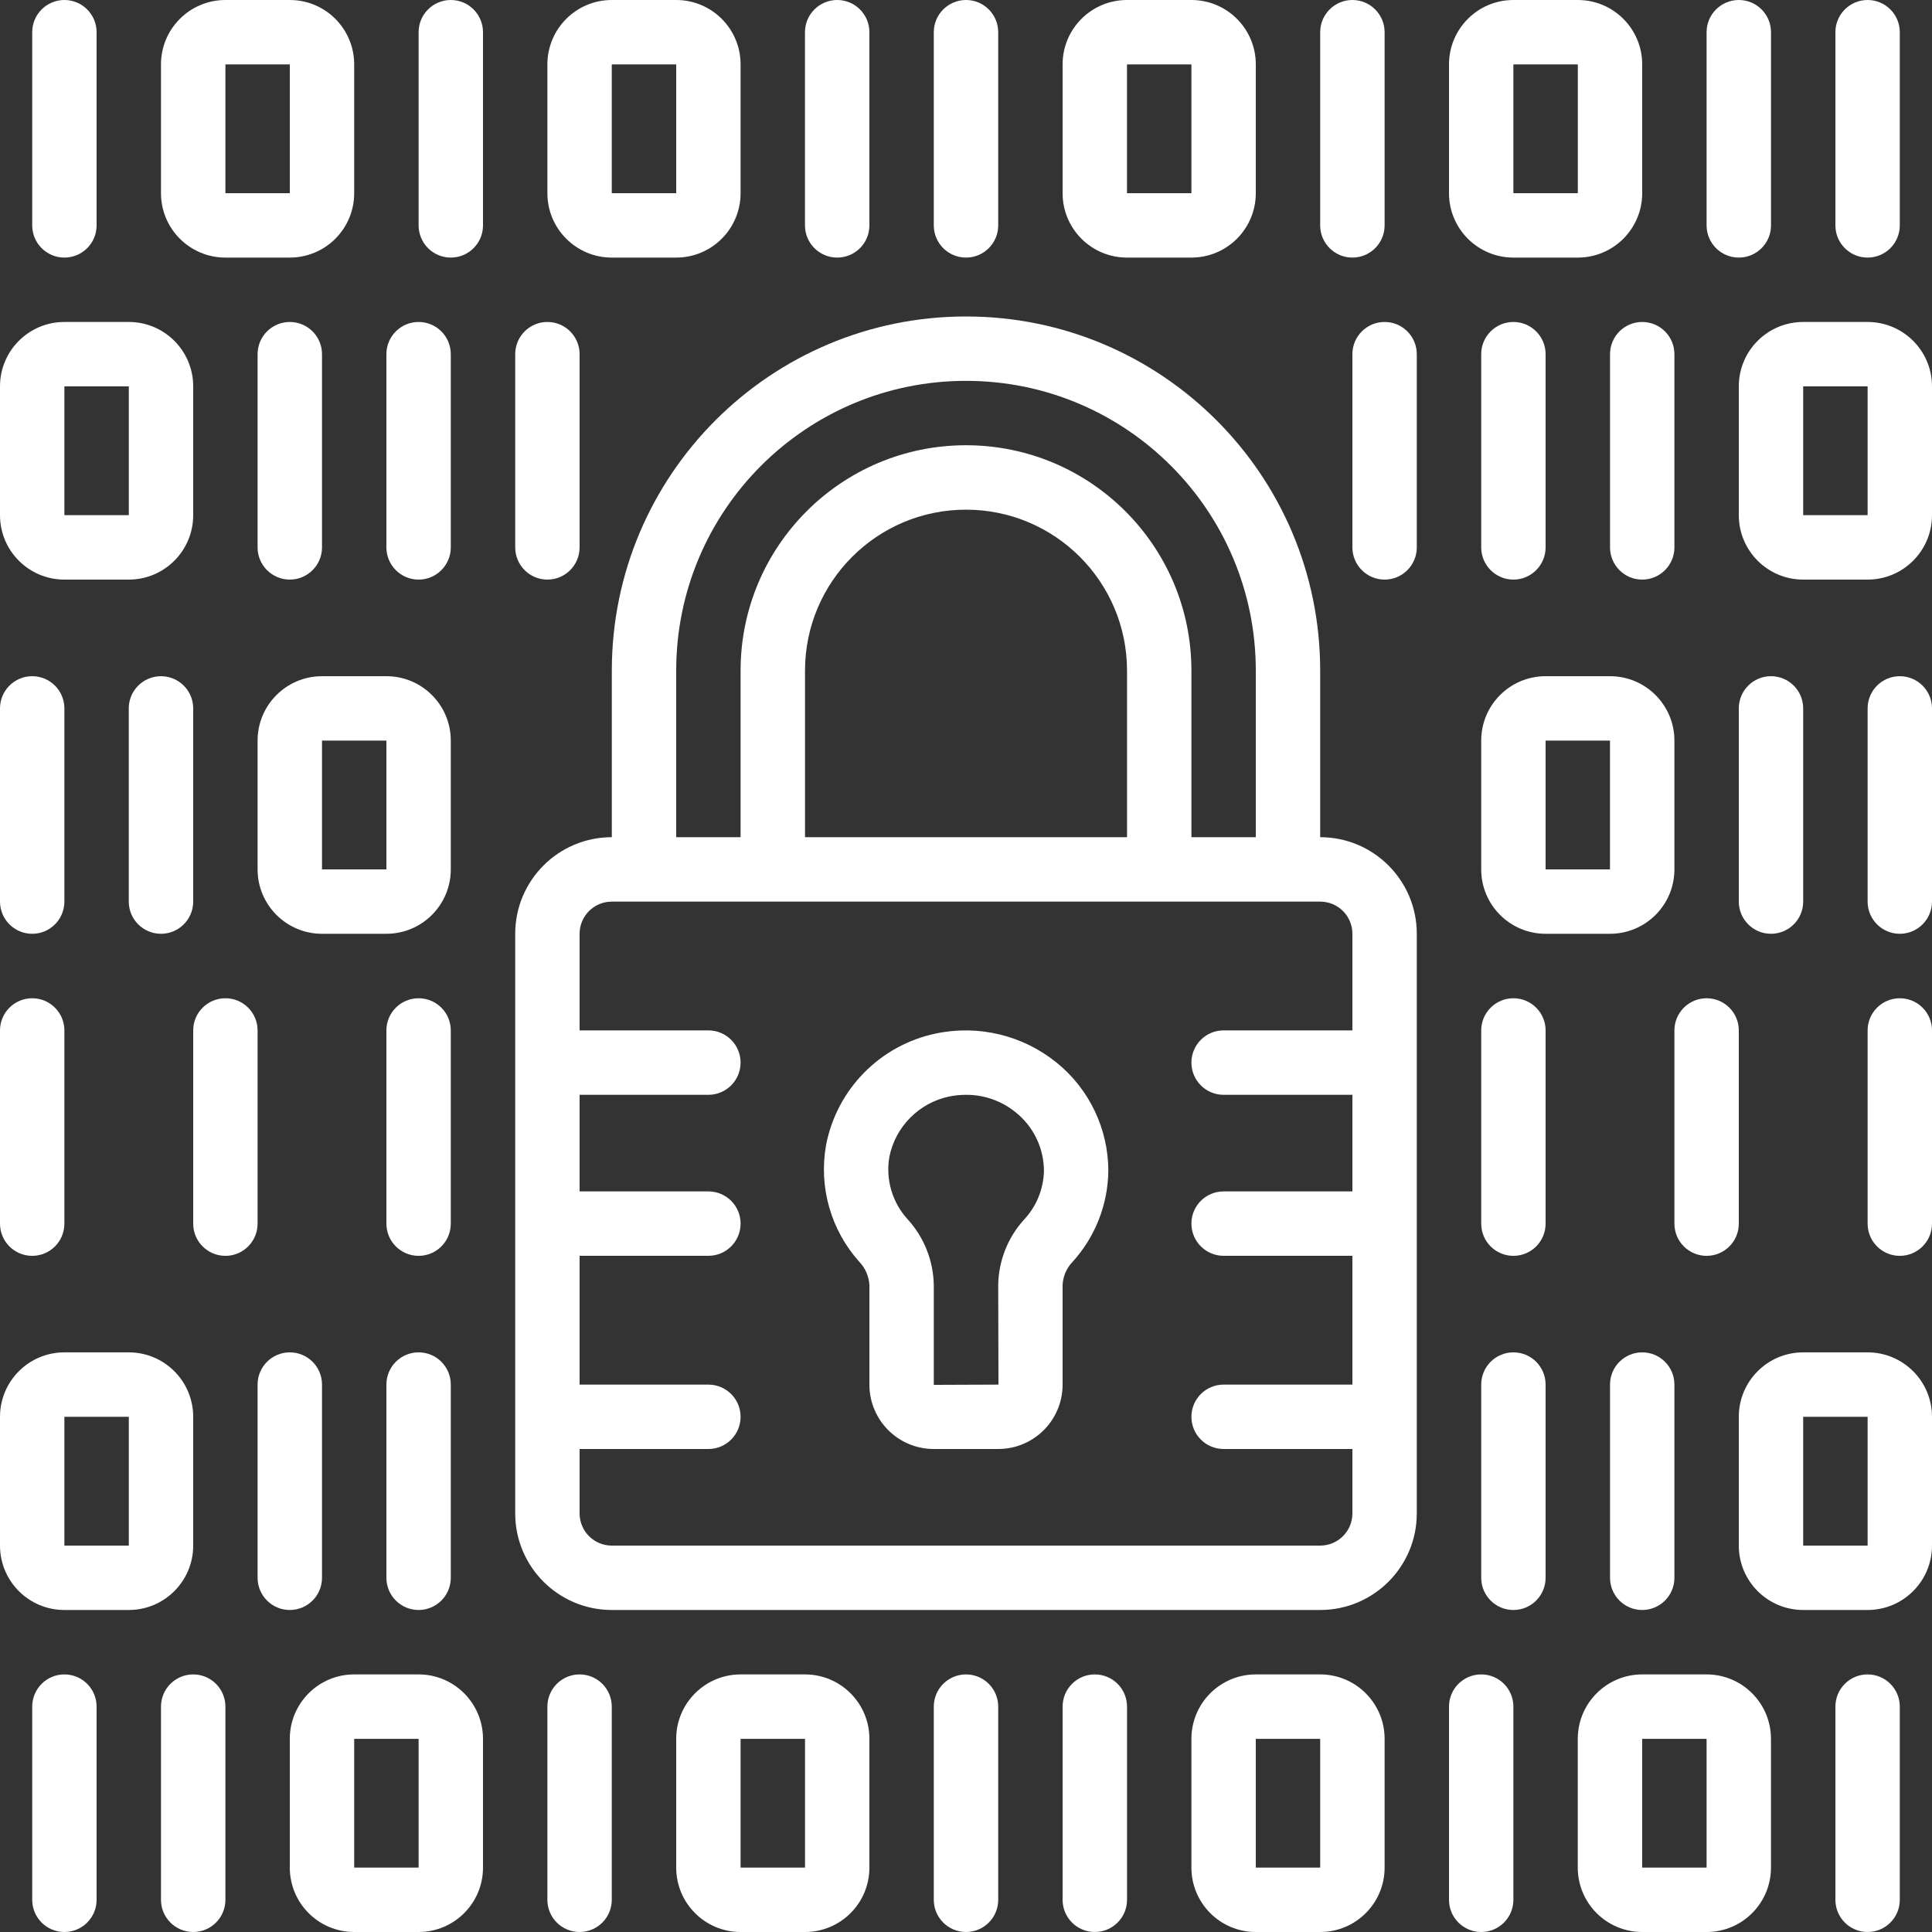 <svg width="46" height="46" viewBox="0 0 46 46" fill="none" xmlns="http://www.w3.org/2000/svg">
<rect x="0" y="0" width="46" height="46" fill="#333333" stroke="none"/>
<g clip-path="url(#clip0_6303_10543)">
<path d="M14.567 38.333H31.433C32.703 38.333 33.733 37.304 33.733 36.033V22.233C33.733 20.963 32.703 19.933 31.433 19.933V15.968C31.433 11.31 27.657 7.535 23 7.535C18.343 7.535 14.567 11.31 14.567 15.968V19.933C13.296 19.933 12.267 20.963 12.267 22.233V36.033C12.267 37.304 13.296 38.333 14.567 38.333ZM16.1 15.968C16.1 12.157 19.189 9.068 23 9.068C26.811 9.068 29.9 12.157 29.9 15.968V19.933H28.367V15.968C28.367 13.004 25.964 10.601 23 10.601C20.036 10.601 17.633 13.004 17.633 15.968V19.933H16.1V15.968ZM26.834 19.933H19.167V15.968C19.167 13.851 20.883 12.135 23 12.135C25.117 12.135 26.834 13.851 26.834 15.968V19.933ZM14.567 21.467H31.433C31.857 21.467 32.2 21.81 32.2 22.233V24.533H29.133C28.71 24.533 28.367 24.877 28.367 25.3C28.367 25.723 28.71 26.067 29.133 26.067H32.2V28.367H29.133C28.71 28.367 28.367 28.71 28.367 29.133C28.367 29.557 28.71 29.9 29.133 29.9H32.2V32.967H29.133C28.71 32.967 28.367 33.31 28.367 33.733C28.367 34.157 28.71 34.5 29.133 34.5H32.2V36.033C32.2 36.457 31.857 36.8 31.433 36.8H14.567C14.143 36.8 13.8 36.457 13.8 36.033V34.5H16.867C17.29 34.5 17.633 34.157 17.633 33.733C17.633 33.31 17.29 32.967 16.867 32.967H13.8V29.9H16.867C17.29 29.9 17.633 29.557 17.633 29.133C17.633 28.71 17.29 28.367 16.867 28.367H13.8V26.067H16.867C17.29 26.067 17.633 25.723 17.633 25.3C17.633 24.877 17.29 24.533 16.867 24.533H13.8V22.233C13.8 21.81 14.143 21.467 14.567 21.467Z" fill="white"/>
<path d="M20.7 30.602V32.973C20.703 33.815 21.385 34.497 22.227 34.5H23.773C24.615 34.497 25.297 33.815 25.3 32.973V30.59C25.311 30.387 25.394 30.193 25.536 30.046C26.076 29.452 26.379 28.681 26.389 27.879C26.388 26.878 25.936 25.93 25.157 25.3C24.353 24.649 23.298 24.394 22.285 24.607C20.958 24.883 19.927 25.929 19.669 27.259C19.489 28.262 19.782 29.292 20.465 30.049C20.607 30.199 20.69 30.395 20.7 30.602ZM21.176 27.54C21.322 26.824 21.878 26.263 22.591 26.109C22.727 26.081 22.866 26.067 23.004 26.067C23.436 26.065 23.854 26.214 24.188 26.488C24.61 26.828 24.855 27.34 24.856 27.882C24.845 28.31 24.679 28.719 24.388 29.032C23.998 29.459 23.777 30.013 23.767 30.59L23.773 32.967L22.233 32.973V30.602C22.224 30.022 22.005 29.465 21.615 29.036C21.244 28.632 21.082 28.08 21.176 27.54Z" fill="white"/>
<path d="M36.8 13.033V8.433C36.8 8.009 36.457 7.666 36.033 7.666C35.61 7.666 35.267 8.009 35.267 8.433V13.033C35.267 13.456 35.61 13.8 36.033 13.8C36.457 13.8 36.8 13.456 36.8 13.033Z" fill="white"/>
<path d="M32.2 8.433V13.033C32.2 13.456 32.543 13.8 32.967 13.8C33.39 13.8 33.733 13.456 33.733 13.033V8.433C33.733 8.009 33.39 7.666 32.967 7.666C32.543 7.666 32.2 8.009 32.2 8.433Z" fill="white"/>
<path d="M38.334 8.433V13.033C38.334 13.456 38.677 13.8 39.1 13.8C39.524 13.8 39.867 13.456 39.867 13.033V8.433C39.867 8.009 39.524 7.666 39.1 7.666C38.677 7.666 38.334 8.009 38.334 8.433Z" fill="white"/>
<path d="M36.8 24.534C36.8 24.111 36.457 23.768 36.033 23.768C35.61 23.768 35.267 24.111 35.267 24.534V29.134C35.267 29.558 35.61 29.901 36.033 29.901C36.457 29.901 36.8 29.558 36.8 29.134V24.534Z" fill="white"/>
<path d="M39.867 29.134C39.867 29.558 40.21 29.901 40.633 29.901C41.057 29.901 41.4 29.558 41.4 29.134V24.534C41.4 24.111 41.057 23.768 40.633 23.768C40.21 23.768 39.867 24.111 39.867 24.534V29.134Z" fill="white"/>
<path d="M45.233 23.768C44.81 23.768 44.467 24.111 44.467 24.534V29.134C44.467 29.558 44.81 29.901 45.233 29.901C45.657 29.901 46 29.558 46 29.134V24.534C46 24.111 45.657 23.768 45.233 23.768Z" fill="white"/>
<path d="M44.467 7.666H42.933C42.086 7.666 41.4 8.352 41.4 9.199V12.266C41.4 13.113 42.086 13.8 42.933 13.8H44.467C45.313 13.8 46 13.113 46 12.266V9.199C46 8.352 45.313 7.666 44.467 7.666ZM42.933 12.266V9.199H44.467V12.266H42.933Z" fill="white"/>
<path d="M45.233 16.1C44.81 16.1 44.467 16.443 44.467 16.866V21.466C44.467 21.89 44.81 22.233 45.233 22.233C45.657 22.233 46 21.89 46 21.466V16.866C46 16.443 45.657 16.1 45.233 16.1Z" fill="white"/>
<path d="M42.166 22.233C42.59 22.233 42.933 21.89 42.933 21.466V16.866C42.933 16.443 42.59 16.1 42.166 16.1C41.743 16.1 41.4 16.443 41.4 16.866V21.466C41.4 21.89 41.743 22.233 42.166 22.233Z" fill="white"/>
<path d="M38.333 22.233C39.18 22.233 39.867 21.546 39.867 20.7V17.633C39.867 16.786 39.18 16.1 38.333 16.1H36.8C35.953 16.1 35.267 16.786 35.267 17.633V20.7C35.267 21.546 35.953 22.233 36.8 22.233H38.333ZM36.8 17.633H38.333V20.7H36.8V17.633Z" fill="white"/>
<path d="M36.033 32.199C35.61 32.199 35.267 32.542 35.267 32.966V37.566C35.267 37.99 35.61 38.333 36.033 38.333C36.457 38.333 36.8 37.99 36.8 37.566V32.966C36.8 32.542 36.457 32.199 36.033 32.199Z" fill="white"/>
<path d="M38.334 32.966V37.566C38.334 37.99 38.677 38.333 39.1 38.333C39.524 38.333 39.867 37.99 39.867 37.566V32.966C39.867 32.542 39.524 32.199 39.1 32.199C38.677 32.199 38.334 32.542 38.334 32.966Z" fill="white"/>
<path d="M44.467 32.199H42.933C42.086 32.199 41.4 32.886 41.4 33.733V36.8C41.4 37.646 42.086 38.333 42.933 38.333H44.467C45.313 38.333 46 37.646 46 36.8V33.733C46 32.886 45.313 32.199 44.467 32.199ZM42.933 36.8V33.733H44.467V36.8H42.933Z" fill="white"/>
<path d="M9.967 13.8C10.39 13.8 10.733 13.456 10.733 13.033V8.433C10.733 8.009 10.39 7.666 9.967 7.666C9.543 7.666 9.2 8.009 9.2 8.433V13.033C9.2 13.456 9.543 13.8 9.967 13.8Z" fill="white"/>
<path d="M13.033 13.8C13.457 13.8 13.8 13.456 13.8 13.033V8.433C13.8 8.009 13.457 7.666 13.033 7.666C12.61 7.666 12.267 8.009 12.267 8.433V13.033C12.267 13.456 12.61 13.8 13.033 13.8Z" fill="white"/>
<path d="M7.667 13.033V8.433C7.667 8.009 7.323 7.666 6.9 7.666C6.477 7.666 6.133 8.009 6.133 8.433V13.033C6.133 13.456 6.477 13.8 6.9 13.8C7.323 13.8 7.667 13.456 7.667 13.033Z" fill="white"/>
<path d="M9.967 29.901C10.39 29.901 10.733 29.558 10.733 29.134V24.534C10.733 24.111 10.39 23.768 9.967 23.768C9.543 23.768 9.2 24.111 9.2 24.534V29.134C9.2 29.558 9.543 29.901 9.967 29.901Z" fill="white"/>
<path d="M6.133 29.134V24.534C6.133 24.111 5.79 23.768 5.367 23.768C4.943 23.768 4.6 24.111 4.6 24.534V29.134C4.6 29.558 4.943 29.901 5.367 29.901C5.79 29.901 6.133 29.558 6.133 29.134Z" fill="white"/>
<path d="M0.767 29.901C1.19 29.901 1.533 29.558 1.533 29.134V24.534C1.533 24.111 1.19 23.768 0.767 23.768C0.343 23.768 0 24.111 0 24.534V29.134C0 29.558 0.343 29.901 0.767 29.901Z" fill="white"/>
<path d="M1.533 13.8H3.067C3.913 13.8 4.6 13.113 4.6 12.266V9.199C4.6 8.352 3.913 7.666 3.067 7.666H1.533C0.686 7.666 0 8.352 0 9.199V12.266C0 13.113 0.686 13.8 1.533 13.8ZM1.533 9.199H3.067V12.266H1.533V9.199Z" fill="white"/>
<path d="M0.767 22.233C1.19 22.233 1.533 21.89 1.533 21.466V16.866C1.533 16.443 1.19 16.1 0.767 16.1C0.343 16.1 0 16.443 0 16.866V21.466C0 21.89 0.343 22.233 0.767 22.233Z" fill="white"/>
<path d="M4.6 16.866C4.6 16.443 4.256 16.1 3.833 16.1C3.41 16.1 3.066 16.443 3.066 16.866V21.466C3.066 21.89 3.41 22.233 3.833 22.233C4.256 22.233 4.6 21.89 4.6 21.466V16.866Z" fill="white"/>
<path d="M6.133 17.633V20.7C6.133 21.546 6.82 22.233 7.667 22.233H9.2C10.047 22.233 10.733 21.546 10.733 20.7V17.633C10.733 16.786 10.047 16.1 9.2 16.1H7.667C6.82 16.1 6.133 16.786 6.133 17.633ZM9.2 20.7H7.667V17.633H9.2V20.7Z" fill="white"/>
<path d="M9.2 37.566C9.2 37.99 9.543 38.333 9.967 38.333C10.39 38.333 10.733 37.99 10.733 37.566V32.966C10.733 32.542 10.39 32.199 9.967 32.199C9.543 32.199 9.2 32.542 9.2 32.966V37.566Z" fill="white"/>
<path d="M6.9 38.333C7.323 38.333 7.667 37.99 7.667 37.566V32.966C7.667 32.542 7.323 32.199 6.9 32.199C6.477 32.199 6.133 32.542 6.133 32.966V37.566C6.133 37.99 6.477 38.333 6.9 38.333Z" fill="white"/>
<path d="M1.533 38.333H3.067C3.913 38.333 4.6 37.646 4.6 36.8V33.733C4.6 32.886 3.913 32.199 3.067 32.199H1.533C0.686 32.199 0 32.886 0 33.733V36.8C0 37.646 0.686 38.333 1.533 38.333ZM1.533 33.733H3.067V36.8H1.533V33.733Z" fill="white"/>
<path d="M44.467 6.133C44.89 6.133 45.233 5.79 45.233 5.367V0.767C45.233 0.343 44.89 0 44.467 0C44.043 0 43.7 0.343 43.7 0.767V5.367C43.7 5.79 44.043 6.133 44.467 6.133Z" fill="white"/>
<path d="M41.4 6.133C41.823 6.133 42.167 5.79 42.167 5.367V0.767C42.167 0.343 41.823 0 41.4 0C40.977 0 40.633 0.343 40.633 0.767V5.367C40.633 5.79 40.977 6.133 41.4 6.133Z" fill="white"/>
<path d="M32.2 6.133C32.623 6.133 32.967 5.79 32.967 5.367V0.767C32.967 0.343 32.623 0 32.2 0C31.777 0 31.433 0.343 31.433 0.767V5.367C31.433 5.79 31.777 6.133 32.2 6.133Z" fill="white"/>
<path d="M36.033 6.133H37.567C38.413 6.133 39.1 5.447 39.1 4.6V1.533C39.1 0.686 38.413 0 37.567 0H36.033C35.187 0 34.5 0.686 34.5 1.533V4.6C34.5 5.447 35.187 6.133 36.033 6.133ZM36.033 1.533H37.567V4.6H36.033V1.533Z" fill="white"/>
<path d="M26.833 6.133H28.367C29.213 6.133 29.9 5.447 29.9 4.6V1.533C29.9 0.686 29.213 0 28.367 0H26.833C25.986 0 25.3 0.686 25.3 1.533V4.6C25.3 5.447 25.986 6.133 26.833 6.133ZM26.833 1.533H28.367V4.6H26.833V1.533Z" fill="white"/>
<path d="M23 6.133C23.423 6.133 23.767 5.79 23.767 5.367V0.767C23.767 0.343 23.423 0 23 0C22.577 0 22.233 0.343 22.233 0.767V5.367C22.233 5.79 22.577 6.133 23 6.133Z" fill="white"/>
<path d="M19.933 6.133C20.357 6.133 20.7 5.79 20.7 5.367V0.767C20.7 0.343 20.357 0 19.933 0C19.51 0 19.166 0.343 19.166 0.767V5.367C19.166 5.79 19.51 6.133 19.933 6.133Z" fill="white"/>
<path d="M1.533 6.133C1.957 6.133 2.3 5.79 2.3 5.367V0.767C2.3 0.343 1.957 0 1.533 0C1.11 0 0.767 0.343 0.767 0.767V5.367C0.767 5.79 1.11 6.133 1.533 6.133Z" fill="white"/>
<path d="M10.733 6.133C11.157 6.133 11.5 5.79 11.5 5.367V0.767C11.5 0.343 11.157 0 10.733 0C10.31 0 9.967 0.343 9.967 0.767V5.367C9.967 5.79 10.31 6.133 10.733 6.133Z" fill="white"/>
<path d="M14.566 6.133H16.1C16.947 6.133 17.633 5.447 17.633 4.6V1.533C17.633 0.686 16.947 0 16.1 0H14.566C13.72 0 13.033 0.686 13.033 1.533V4.6C13.033 5.447 13.72 6.133 14.566 6.133ZM14.566 1.533H16.1V4.6H14.566V1.533Z" fill="white"/>
<path d="M5.367 6.133H6.9C7.747 6.133 8.433 5.447 8.433 4.6V1.533C8.433 0.686 7.747 0 6.9 0H5.367C4.52 0 3.833 0.686 3.833 1.533V4.6C3.833 5.447 4.52 6.133 5.367 6.133ZM5.367 1.533H6.9V4.6H5.367V1.533Z" fill="white"/>
<path d="M0.767 40.634V45.234C0.767 45.657 1.11 46 1.533 46C1.957 46 2.3 45.657 2.3 45.234V40.634C2.3 40.21 1.957 39.867 1.533 39.867C1.11 39.867 0.767 40.21 0.767 40.634Z" fill="white"/>
<path d="M3.833 40.634V45.234C3.833 45.657 4.177 46 4.6 46C5.024 46 5.367 45.657 5.367 45.234V40.634C5.367 40.21 5.024 39.867 4.6 39.867C4.177 39.867 3.833 40.21 3.833 40.634Z" fill="white"/>
<path d="M13.033 40.634V45.234C13.033 45.657 13.376 46 13.8 46C14.223 46 14.566 45.657 14.566 45.234V40.634C14.566 40.21 14.223 39.867 13.8 39.867C13.376 39.867 13.033 40.21 13.033 40.634Z" fill="white"/>
<path d="M8.433 46H9.967C10.813 46 11.5 45.314 11.5 44.467V41.401C11.5 40.554 10.813 39.867 9.967 39.867H8.433C7.586 39.867 6.9 40.554 6.9 41.401V44.467C6.9 45.314 7.586 46 8.433 46ZM8.433 41.401H9.967V44.467H8.433V41.401Z" fill="white"/>
<path d="M17.633 39.867C16.787 39.867 16.1 40.554 16.1 41.401V44.467C16.1 45.314 16.787 46 17.633 46H19.167C20.014 46 20.7 45.314 20.7 44.467V41.401C20.7 40.554 20.014 39.867 19.167 39.867H17.633ZM17.633 44.467V41.401H19.167V44.467H17.633Z" fill="white"/>
<path d="M22.233 40.634V45.234C22.233 45.657 22.577 46 23 46C23.424 46 23.767 45.657 23.767 45.234V40.634C23.767 40.21 23.424 39.867 23 39.867C22.577 39.867 22.233 40.21 22.233 40.634Z" fill="white"/>
<path d="M25.3 40.634V45.234C25.3 45.657 25.643 46 26.067 46C26.49 46 26.834 45.657 26.834 45.234V40.634C26.834 40.21 26.49 39.867 26.067 39.867C25.643 39.867 25.3 40.21 25.3 40.634Z" fill="white"/>
<path d="M45.233 45.234V40.634C45.233 40.21 44.89 39.867 44.467 39.867C44.043 39.867 43.7 40.21 43.7 40.634V45.234C43.7 45.657 44.043 46 44.467 46C44.89 46 45.233 45.657 45.233 45.234Z" fill="white"/>
<path d="M35.267 46C35.69 46 36.033 45.657 36.033 45.234V40.634C36.033 40.21 35.69 39.867 35.267 39.867C34.843 39.867 34.5 40.21 34.5 40.634V45.234C34.5 45.657 34.843 46 35.267 46Z" fill="white"/>
<path d="M29.9 39.867C29.053 39.867 28.367 40.554 28.367 41.401V44.467C28.367 45.314 29.053 46 29.9 46H31.433C32.28 46 32.967 45.314 32.967 44.467V41.401C32.967 40.554 32.28 39.867 31.433 39.867H29.9ZM29.9 44.467V41.401H31.433V44.467H29.9Z" fill="white"/>
<path d="M39.1 46H40.633C41.48 46 42.166 45.314 42.166 44.467V41.401C42.166 40.554 41.48 39.867 40.633 39.867H39.1C38.253 39.867 37.566 40.554 37.566 41.401V44.467C37.566 45.314 38.253 46 39.1 46ZM39.1 41.401H40.633V44.467H39.1V41.401Z" fill="white"/>
</g>
<defs>
<clipPath id="clip0_6303_10543">
<rect width="46" height="46" fill="white"/>
</clipPath>
</defs>
</svg>
